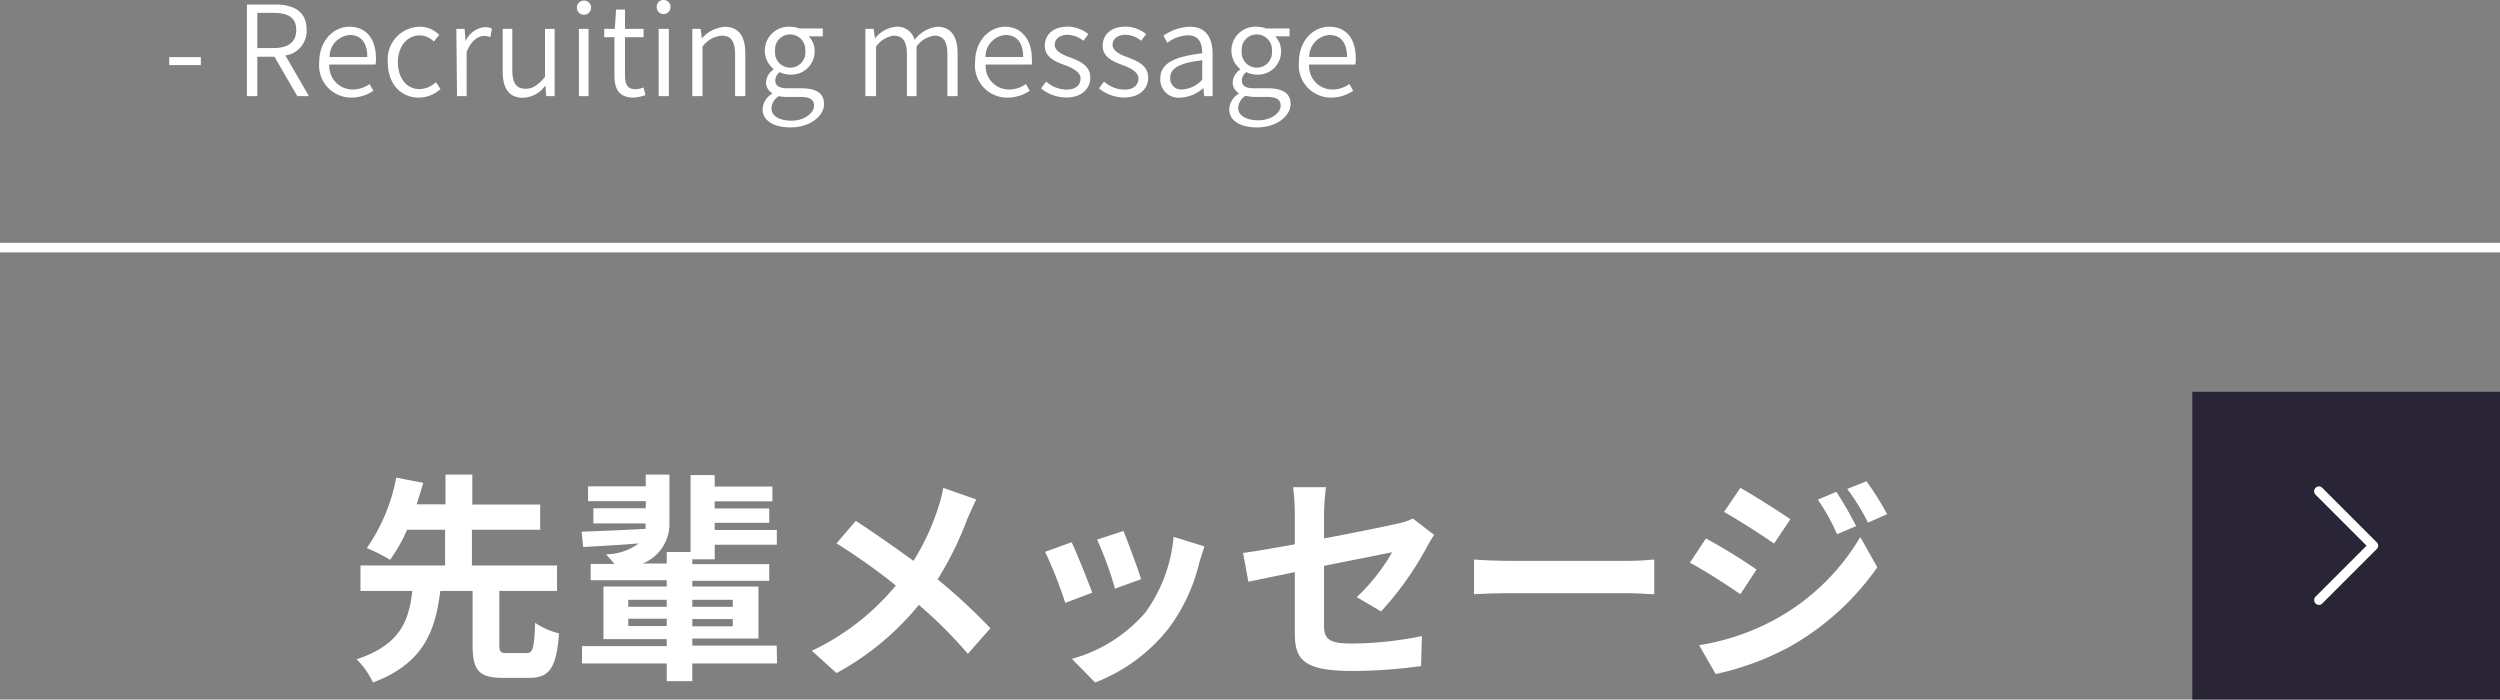 <svg xmlns="http://www.w3.org/2000/svg" viewBox="0 0 260 72.75"><rect x="0" y="0" width="260" height="72.75" fill="#808080" stroke="none"/><defs><style>.cls-1{fill:#fff;}.cls-2{fill:#292436;}</style></defs><g id="レイヤー_2" data-name="レイヤー 2"><g id="テキスト"><rect class="cls-1" y="25.25" width="260" height="1"/><rect class="cls-2" x="228" y="40.75" width="32" height="32" transform="translate(488 113.5) rotate(180)"/><path class="cls-1" d="M241.17,62.91a.49.49,0,0,1-.35-.15.5.5,0,0,1,0-.71l5.3-5.3-5.3-5.3a.5.5,0,0,1,0-.71.48.48,0,0,1,.7,0l5.66,5.66a.48.48,0,0,1,0,.7l-5.66,5.66A.47.47,0,0,1,241.17,62.91Z"/><path class="cls-1" d="M17.6,5.94h3.29v.83H17.6Z"/><path class="cls-1" d="M25.68.47H28.6c1.93,0,3.29.69,3.29,2.64a2.57,2.57,0,0,1-2.21,2.66L32.13,10H30.92l-2.38-4.1H26.76V10H25.68ZM28.43,5c1.53,0,2.38-.61,2.38-1.88S30,1.34,28.43,1.34H26.76V5Z"/><path class="cls-1" d="M33.2,6.47c0-2.27,1.52-3.69,3.13-3.69,1.76,0,2.77,1.26,2.77,3.29a3,3,0,0,1-.05.64h-4.8a2.43,2.43,0,0,0,2.41,2.6,3.09,3.09,0,0,0,1.78-.57l.39.7a4.1,4.1,0,0,1-2.3.71A3.34,3.34,0,0,1,33.2,6.47Zm5-.54c0-1.5-.67-2.29-1.82-2.29a2.26,2.26,0,0,0-2.1,2.29Z"/><path class="cls-1" d="M40.33,6.47a3.39,3.39,0,0,1,3.35-3.69,2.88,2.88,0,0,1,2,.85l-.56.69a2.11,2.11,0,0,0-1.46-.64c-1.31,0-2.28,1.13-2.28,2.79s.91,2.8,2.26,2.8a2.64,2.64,0,0,0,1.7-.72l.47.71a3.34,3.34,0,0,1-2.26.89C41.75,10.15,40.33,8.8,40.33,6.47Z"/><path class="cls-1" d="M47.46,3h.86l.1,1.29h0a2.44,2.44,0,0,1,2-1.47,1.47,1.47,0,0,1,.74.16L51,3.86a1.76,1.76,0,0,0-.66-.12c-.6,0-1.33.45-1.81,1.67V10h-1Z"/><path class="cls-1" d="M52.28,7.42V3h1V7.29c0,1.34.41,1.94,1.4,1.94.74,0,1.27-.38,2-1.23V3h1v7h-.87l-.09-1.11h0a3,3,0,0,1-2.34,1.28C52.94,10.15,52.28,9.22,52.28,7.42Z"/><path class="cls-1" d="M60,.71a.74.74,0,0,1,1.47,0A.74.74,0,1,1,60,.71ZM60.21,3h1v7h-1Z"/><path class="cls-1" d="M63.9,7.87v-4H62.84V3L63.94,3l.13-2H65V3h1.93v.87H65V7.9c0,.86.26,1.38,1.1,1.38a2.29,2.29,0,0,0,.82-.19l.21.8a4.29,4.29,0,0,1-1.25.26C64.37,10.15,63.9,9.23,63.9,7.87Z"/><path class="cls-1" d="M68.3.71A.69.69,0,0,1,69,0a.7.7,0,0,1,.73.71.71.71,0,0,1-.73.75A.7.7,0,0,1,68.3.71ZM68.5,3h1.06v7H68.5Z"/><path class="cls-1" d="M72,3h.86L73,4h0a3.43,3.43,0,0,1,2.37-1.21c1.47,0,2.14,1,2.14,2.75V10H76.45V5.66c0-1.36-.42-1.95-1.39-1.95a2.73,2.73,0,0,0-2,1.14V10H72Z"/><path class="cls-1" d="M79.31,11.35a2,2,0,0,1,1-1.61V9.69a1.3,1.3,0,0,1-.64-1.16,1.71,1.71,0,0,1,.78-1.3V7.18a2.53,2.53,0,0,1-.91-1.9,2.48,2.48,0,0,1,2.6-2.5,2.91,2.91,0,0,1,1,.18h2.43v.82H84.1a2.1,2.1,0,0,1,.62,1.52,2.41,2.41,0,0,1-2.54,2.46A2.45,2.45,0,0,1,81.1,7.5a1.1,1.1,0,0,0-.47.89c0,.45.29.79,1.25.79h1.41c1.61,0,2.41.51,2.41,1.66s-1.36,2.41-3.49,2.41C80.48,13.25,79.31,12.56,79.31,11.35ZM84.66,11c0-.69-.5-.92-1.47-.92H81.91A4.21,4.21,0,0,1,81,10a1.58,1.58,0,0,0-.77,1.26c0,.78.8,1.29,2.11,1.29S84.66,11.75,84.66,11Zm-.91-5.72a1.58,1.58,0,0,0-1.57-1.7,1.56,1.56,0,0,0-1.57,1.7,1.58,1.58,0,1,0,3.14,0Z"/><path class="cls-1" d="M90,3h.85L91,4h0a3.15,3.15,0,0,1,2.18-1.22,1.84,1.84,0,0,1,1.94,1.37,3.39,3.39,0,0,1,2.34-1.37c1.43,0,2.13,1,2.13,2.75V10H98.53V5.66c0-1.36-.42-1.95-1.36-1.95a2.67,2.67,0,0,0-1.85,1.14V10h-1V5.66c0-1.36-.43-1.95-1.38-1.95a2.66,2.66,0,0,0-1.83,1.14V10H90Z"/><path class="cls-1" d="M101.41,6.47c0-2.27,1.52-3.69,3.13-3.69s2.77,1.26,2.77,3.29a3,3,0,0,1,0,.64h-4.8a2.43,2.43,0,0,0,2.41,2.6,3.12,3.12,0,0,0,1.78-.57l.39.7a4.1,4.1,0,0,1-2.3.71A3.34,3.34,0,0,1,101.41,6.47Zm5-.54c0-1.5-.67-2.29-1.82-2.29a2.26,2.26,0,0,0-2.1,2.29Z"/><path class="cls-1" d="M108.27,9.19l.53-.71a3.25,3.25,0,0,0,2.12.84c1,0,1.46-.52,1.46-1.17s-.85-1.09-1.64-1.38c-1-.36-2.08-.83-2.08-2s.87-2,2.39-2a3.48,3.48,0,0,1,2.14.78l-.52.69a2.71,2.71,0,0,0-1.62-.62c-.93,0-1.36.49-1.36,1.06s.73,1,1.53,1.26c1,.41,2.17.81,2.17,2.15,0,1.12-.88,2.05-2.51,2.05A4.18,4.18,0,0,1,108.27,9.19Z"/><path class="cls-1" d="M114.29,9.19l.53-.71a3.23,3.23,0,0,0,2.12.84c1,0,1.46-.52,1.46-1.17s-.85-1.09-1.64-1.38c-1-.36-2.08-.83-2.08-2s.87-2,2.39-2a3.43,3.43,0,0,1,2.13.78l-.52.69a2.65,2.65,0,0,0-1.61-.62c-.93,0-1.36.49-1.36,1.06s.73,1,1.53,1.26c1,.41,2.17.81,2.17,2.15,0,1.12-.88,2.05-2.51,2.05A4.18,4.18,0,0,1,114.29,9.19Z"/><path class="cls-1" d="M120.67,8.18c0-1.54,1.34-2.29,4.36-2.63,0-1-.29-1.88-1.5-1.88a3.78,3.78,0,0,0-2.13.78L121,3.71a5.05,5.05,0,0,1,2.73-.93c1.71,0,2.38,1.16,2.38,2.85V10h-.87l-.09-.85h0a3.77,3.77,0,0,1-2.37,1A1.89,1.89,0,0,1,120.67,8.18Zm4.36.14V6.27c-2.48.28-3.33.88-3.33,1.84A1.14,1.14,0,0,0,123,9.3,3,3,0,0,0,125,8.32Z"/><path class="cls-1" d="M127.84,11.35a2,2,0,0,1,1-1.61V9.69a1.3,1.3,0,0,1-.64-1.16,1.71,1.71,0,0,1,.78-1.3V7.18a2.48,2.48,0,0,1,1.69-4.4,2.79,2.79,0,0,1,1,.18h2.44v.82h-1.49a2.14,2.14,0,0,1,.61,1.52,2.4,2.4,0,0,1-2.53,2.46,2.45,2.45,0,0,1-1.08-.26,1.1,1.1,0,0,0-.47.89c0,.45.29.79,1.25.79h1.4c1.62,0,2.42.51,2.42,1.66s-1.36,2.41-3.49,2.41C129,13.25,127.84,12.56,127.84,11.35Zm5.35-.35c0-.69-.5-.92-1.47-.92h-1.28a4.14,4.14,0,0,1-.9-.12,1.58,1.58,0,0,0-.77,1.26c0,.78.8,1.29,2.11,1.29S133.19,11.75,133.19,11Zm-.91-5.72a1.58,1.58,0,0,0-1.57-1.7,1.56,1.56,0,0,0-1.57,1.7,1.58,1.58,0,1,0,3.14,0Z"/><path class="cls-1" d="M135.09,6.47c0-2.27,1.52-3.69,3.13-3.69C140,2.78,141,4,141,6.07a3,3,0,0,1-.05.64h-4.8a2.43,2.43,0,0,0,2.41,2.6,3.09,3.09,0,0,0,1.78-.57l.39.7a4.1,4.1,0,0,1-2.3.71A3.34,3.34,0,0,1,135.09,6.47Zm5-.54c0-1.5-.68-2.29-1.82-2.29a2.26,2.26,0,0,0-2.11,2.29Z"/><path class="cls-1" d="M54.73,67.92c.69,0,.83-.44.92-3.15a7.48,7.48,0,0,0,2.49,1.1c-.28,3.64-1,4.63-3.15,4.63H52.32c-2.58,0-3.17-.85-3.17-3.45V61.46H45.79c-.51,4.09-1.68,7.52-7,9.52a8.7,8.7,0,0,0-1.7-2.42c4.57-1.49,5.45-4.07,5.79-7.1H37.49V58.81h8.8V55.09H42.34a17,17,0,0,1-1.77,3.13A17.55,17.55,0,0,0,38.15,57a19,19,0,0,0,3.06-7.33l2.81.55c-.21.71-.44,1.45-.69,2.23h3V49.36h2.79v3.11h7.06v2.62H49.08v3.72h8.85v2.65h-6v5.59c0,.76.12.87.83.87Z"/><path class="cls-1" d="M80.81,69H72v1.84H69.34V69H60.53v-1.8h8.81v-.73H62.76V61h6.58v-.66H61.43V58.65h2.46a12.13,12.13,0,0,0-.87-1,5.79,5.79,0,0,0,3.4-1.13c-2.09.16-4.14.28-5.77.37l-.16-1.59c1.77-.07,4.16-.16,6.64-.3a3.51,3.51,0,0,0,0-.57v0H61.71V52.86h5.45v-.74h-6V50.58h6V49.36h2.46v5a4.44,4.44,0,0,1-2.79,4.25h2.51V57.41h2.48v-8h2.51v1.19h6v1.54h-6v.74H80v1.49H74.33v.74h6.46v1.54H74.33v1.52H72v.5h8v1.73H72V61h6.88v5.41H72v.73h8.78ZM65.34,63.11h4v-.73h-4Zm4,2v-.76h-4v.76ZM72,62.38v.73h4.21v-.73Zm4.21,2H72v.76h4.21Z"/><path class="cls-1" d="M100.59,54a34.19,34.19,0,0,1-3.08,6.25A60.32,60.32,0,0,1,103,65.34L100.66,68a46.24,46.24,0,0,0-5.1-5.09A28.72,28.72,0,0,1,87,70l-2.57-2.32a25.34,25.34,0,0,0,8.74-6.79A65.36,65.36,0,0,0,87,56.51l2-2.34C90.75,55.3,93.17,57,95,58.33a24.16,24.16,0,0,0,2.55-5.47,13.79,13.79,0,0,0,.55-2.12l3.43,1.2C101.26,52.47,100.82,53.48,100.59,54Z"/><path class="cls-1" d="M113.59,61.64l-2.8,1.06a44.82,44.82,0,0,0-2.1-5.31l2.76-1C112,57.57,113.13,60.36,113.59,61.64Zm11.13-3.1a18.56,18.56,0,0,1-3.13,6.74,17.87,17.87,0,0,1-7.7,5.7l-2.41-2.46a15.51,15.51,0,0,0,7.63-4.81,15.68,15.68,0,0,0,2.94-7.88l3.22,1C125,57.6,124.86,58.08,124.72,58.54Zm-6,1.68-2.76,1a36.79,36.79,0,0,0-1.86-5.1l2.74-.9C117.23,56.17,118.35,59.16,118.67,60.22Z"/><path class="cls-1" d="M134.66,59.5c-2,.42-3.86.79-4.83,1l-.55-3c1.08-.13,3.1-.48,5.38-.89V53.32a20.93,20.93,0,0,0-.18-2.65h3.42a25,25,0,0,0-.2,2.65V56c3.35-.64,6.57-1.29,7.61-1.54a6.64,6.64,0,0,0,1.63-.53l2.21,1.7c-.21.33-.55.85-.76,1.27a33,33,0,0,1-4.76,6.69l-2.53-1.49a19.73,19.73,0,0,0,3.68-4.67c-.71.16-3.82.76-7.08,1.42V65c0,1.42.41,1.93,2.94,1.93a37.51,37.51,0,0,0,7.24-.78l-.09,3.12a53.37,53.37,0,0,1-7.13.51c-5.24,0-6-1.26-6-4Z"/><path class="cls-1" d="M157,58.33h12.35c1.08,0,2.09-.09,2.69-.14V61.8c-.55,0-1.72-.11-2.69-.11H157c-1.31,0-2.85.05-3.7.11V58.19C154.12,58.26,155.8,58.33,157,58.33Z"/><path class="cls-1" d="M182.68,59.23,181,61.8c-1.32-.92-3.71-2.46-5.25-3.28L177.42,56A59.66,59.66,0,0,1,182.68,59.23Zm1.84,5.24a23.26,23.26,0,0,0,8.95-8.62L195.24,59a27.77,27.77,0,0,1-9.13,8.27,29.13,29.13,0,0,1-7.68,2.83l-1.72-3A24.7,24.7,0,0,0,184.52,64.47ZM186.2,54l-1.7,2.53c-1.29-.9-3.68-2.44-5.2-3.29L181,50.74C182.48,51.57,185,53.18,186.2,54Zm6.85.71-2,.85a20.3,20.3,0,0,0-2-3.6l1.93-.81A37.25,37.25,0,0,1,193.05,54.74Zm3.22-1.24-2,.88a22.47,22.47,0,0,0-2.16-3.5l2-.8A28.47,28.47,0,0,1,196.27,53.5Z"/></g></g></svg>